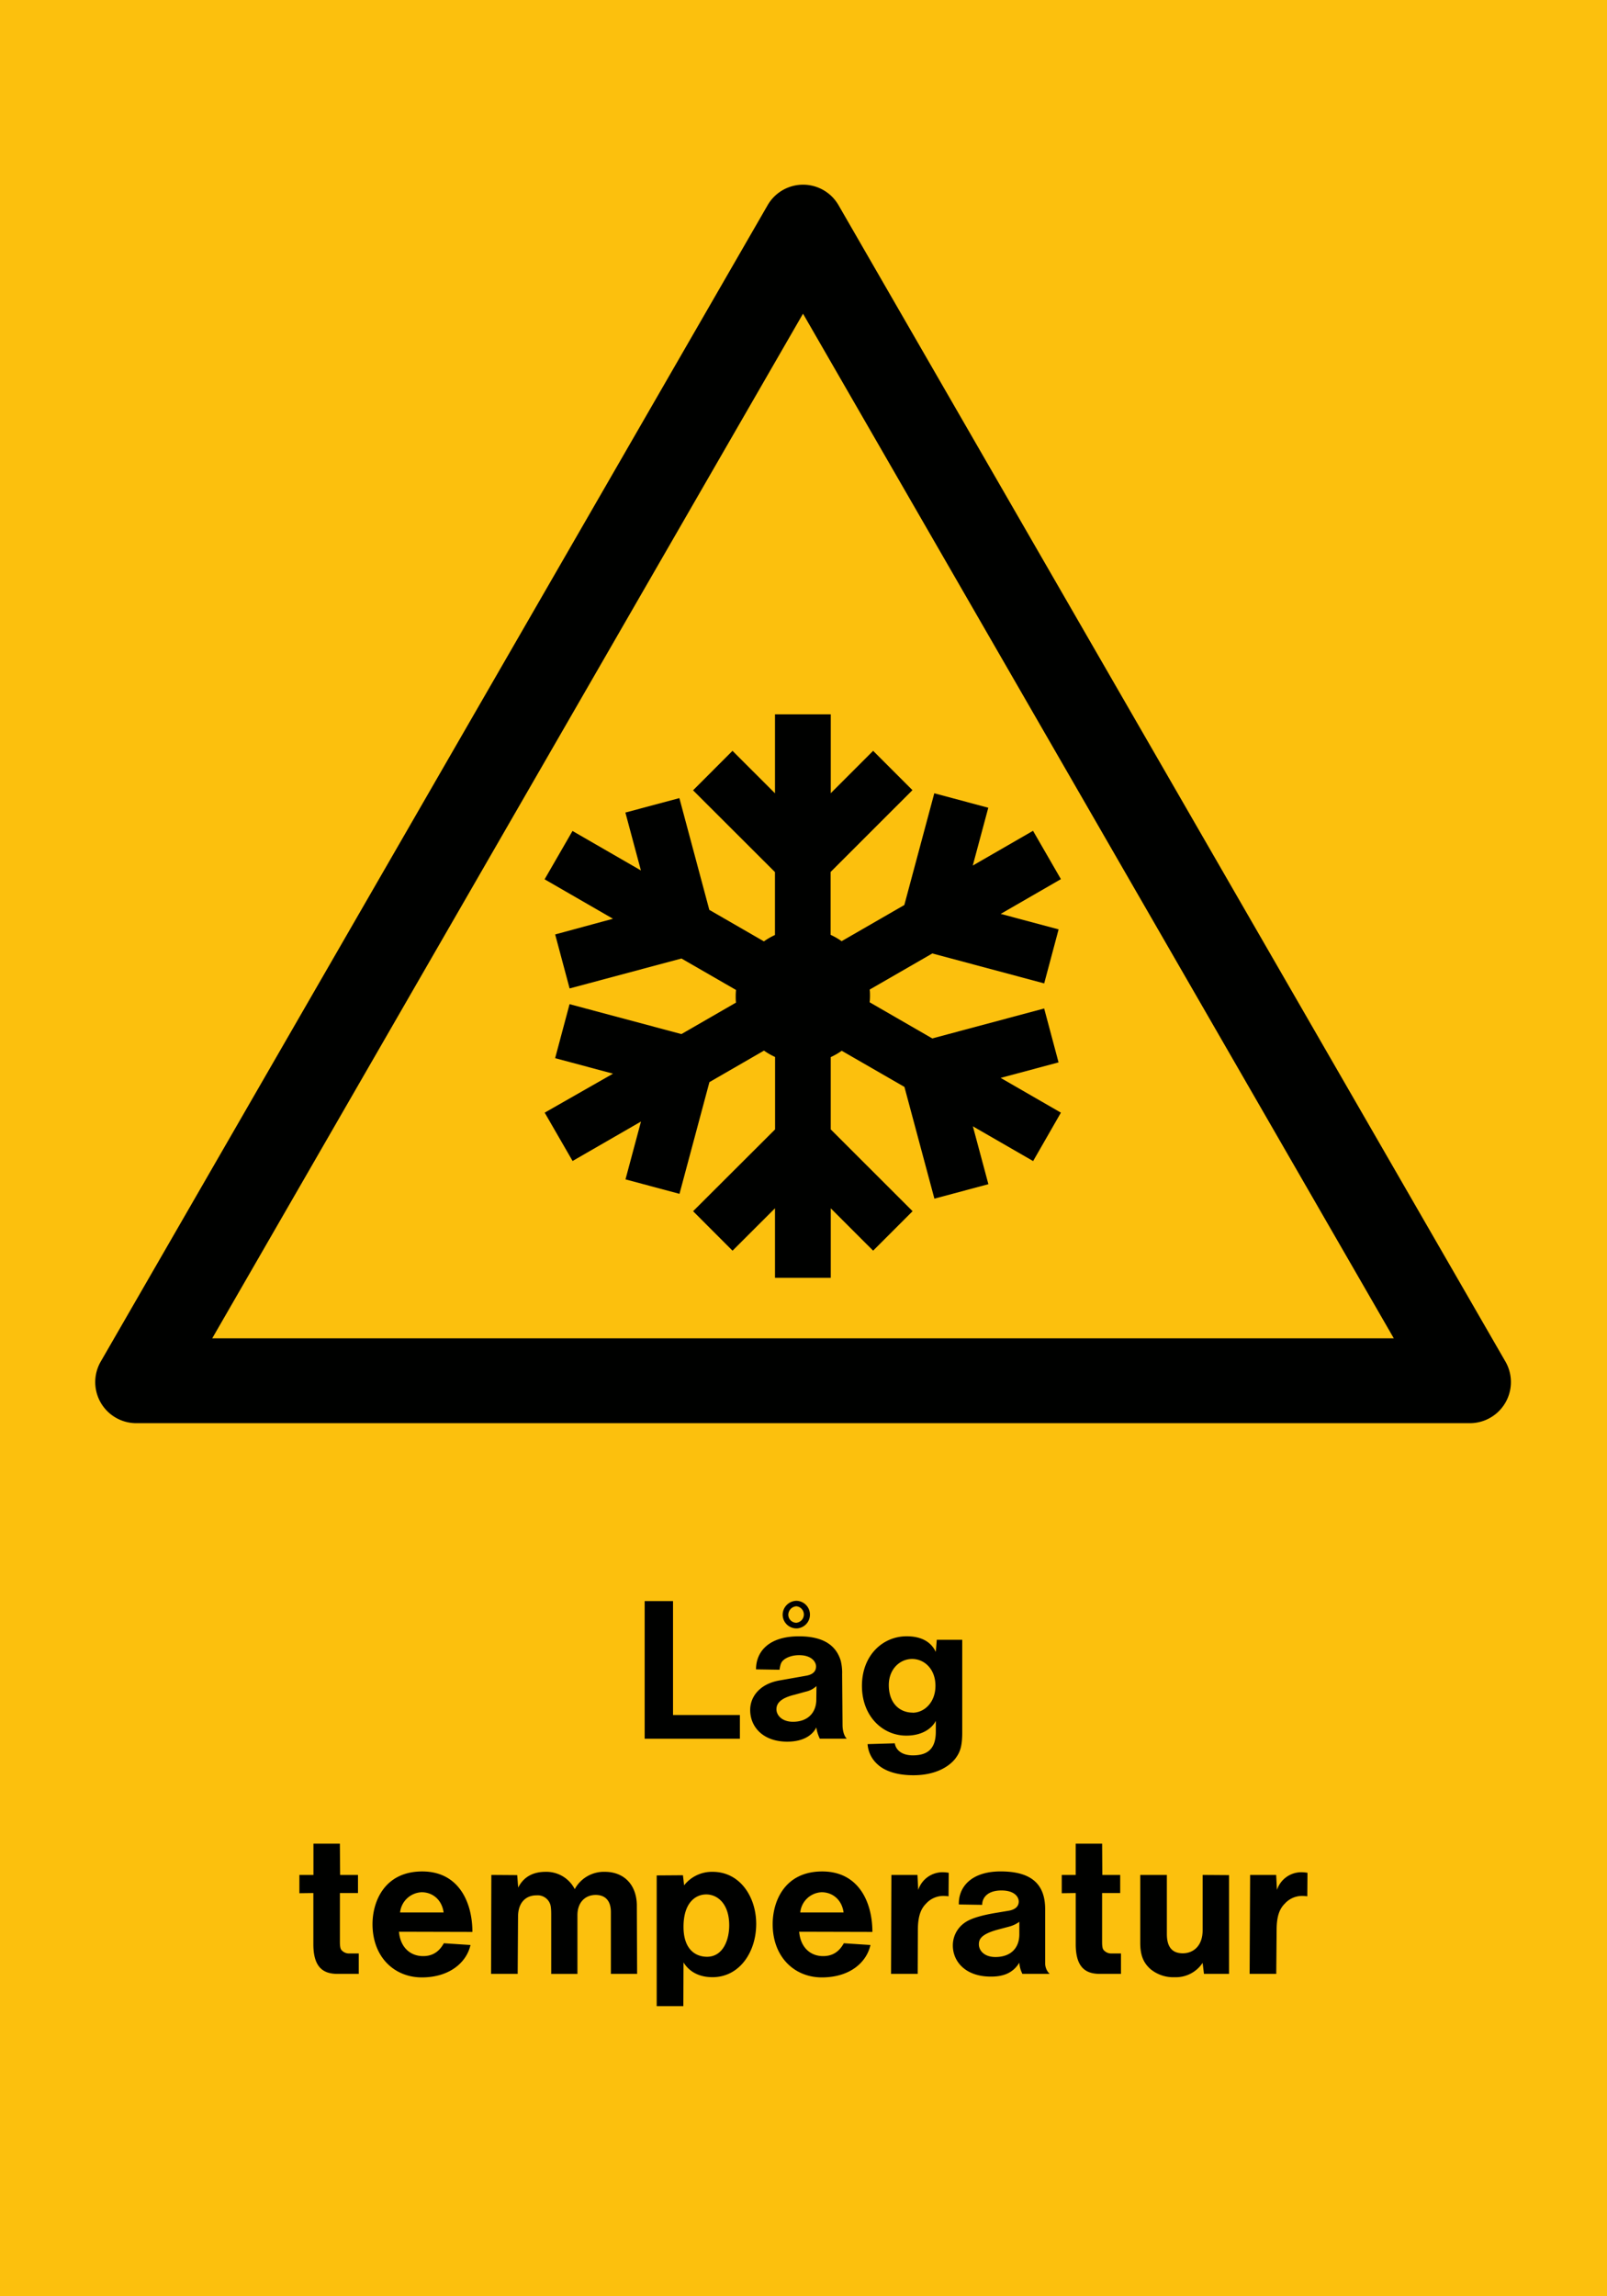 <svg xmlns="http://www.w3.org/2000/svg" viewBox="0 0 595.28 850.37"><defs><style>.a{fill:#fcc00d;}.a,.b{fill-rule:evenodd;}.b{fill:#000100;}</style></defs><title>W010_C</title><polyline class="a" points="0 850.37 595.28 850.37 595.28 0 0 0 0 850.37"/><path class="b" d="M238.9,643.86h35.28v-8.78H249.41V592.89H238.9v51Zm82.58,2a11,11,0,0,0,3.53,7.34c2.23,2.16,6.41,4.18,13.46,4.18,7.92,0,13-3,15.48-6.12,1.66-2.23,2.59-4.25,2.59-9.72V607.22h-9.43l-0.36,4.46c-0.65-1.15-2.66-5.76-10.8-5.76-8.85,0-16.56,7.05-16.56,18.36s7.71,18.43,16.42,18.43c5.9,0,9.5-2.66,10.94-5.47v4c0,6.19-2.88,8.78-8.49,8.78-4.32,0-6.34-2.16-6.7-4.46Zm16.71-11.67c-4.82,0-8.85-3.45-8.85-10.22,0-5.9,4.1-9.65,8.64-9.65s8.64,3.74,8.64,9.94S342.44,634.22,338.19,634.22Zm-35.71,5.47a14.83,14.83,0,0,0,1.3,4.18h10c-0.58-.5-1.58-2.16-1.58-5.18L312.05,620a18.5,18.5,0,0,0-.51-5c-1.51-5-5.54-9.07-15.48-9.07-11.37,0-15.91,5.83-15.91,12.24l8.71,0.14c0.36-2.45.79-3,1.58-3.67s2.74-1.73,5.69-1.73c4.53,0,6.26,2.45,6.26,4.18s-1.08,3-3.74,3.45l-9.79,1.73c-7.42,1.29-10.87,6.12-10.87,10.94,0,6.33,4.82,11.74,13.75,11.74C297.72,644.94,301.1,642.5,302.47,639.69Zm0.07-15.33-0.07,5.47c-0.21,4.61-3.31,7.78-8.64,7.78-4.1,0-6.12-2.45-6.12-4.61,0-1.73.86-4,6.7-5.4l4.17-1.15A8.4,8.4,0,0,0,302.55,624.35ZM295.42,603a5.12,5.12,0,0,0-.22-10.22,5.2,5.2,0,0,0-5.18,5.11A5.11,5.11,0,0,0,295.42,603Zm-0.14-2.09a3,3,0,0,1-3.17-3,3.2,3.2,0,0,1,3-3.1A3.06,3.06,0,0,1,295.28,600.88Z" transform="translate(-0.1 0.06)"/><path class="b" d="M133,730.95v-7.56h-3.67a3.65,3.65,0,0,1-2.81-1.36c-0.21-.29-0.51-0.87-0.51-2.88V701h6.7v-6.7h-6.62L126,682.71h-9.79V694.3H111v6.77l5.18-.07v18.94c0,8.28,3.39,11,8.86,11H133Zm330,0h9.86L473,714.68c0-5.47,1.29-8,3-9.72a8.61,8.61,0,0,1,6.7-2.88,13.64,13.64,0,0,1,1.66.14l0.07-8.71a14.69,14.69,0,0,0-2.16-.21,9.52,9.52,0,0,0-9.15,6.55l-0.29-5.55h-9.65Zm-17.42-4.1,0.51,4.1h9.29V694.37l-9.79-.07v20.52c0,5.61-3.31,8.5-7.35,8.5-3.6,0-5.9-1.94-5.9-7.13V694.3h-9.86v25.2c0,4.83,1.37,7.42,3.6,9.51a13.26,13.26,0,0,0,9.15,3.17A11.9,11.9,0,0,0,445.6,726.84Zm-30.24,4.1v-7.56h-3.67a3.65,3.65,0,0,1-2.81-1.36c-0.22-.29-0.51-0.87-0.51-2.88V701h6.7v-6.7h-6.62l-0.07-11.59h-9.79V694.3H393.4v6.77l5.18-.07v18.94c0,8.28,3.38,11,8.86,11h7.92Zm-37.65-4.17a10.3,10.3,0,0,0,1.15,4.17h10.08a5.47,5.47,0,0,1-1.66-3.81V707c0-8.78-4.53-14-16.49-14-11.09,0-15.69,6-15.48,12.24l8.64,0.14c0-2.73,2.09-5.33,7.13-5.33,4.83,0,6.41,2.38,6.41,4.11,0,1.51-.94,2.88-3.6,3.38l-5.62.94c-8.06,1.44-10.3,3-11.81,4.32a10.21,10.21,0,0,0-3.38,7.63c0,6,4.75,11.52,14,11.52C372.45,732,375.62,730.16,377.71,726.77Zm0-15.12v4.61c0,5.18-3.24,8.43-8.86,8.43-4.18,0-6.12-2.45-6.12-4.68,0-1.73.58-3.67,6.77-5.4l4.32-1.15A11.55,11.55,0,0,0,377.71,711.65Zm-47.52,19.29h9.87l0.07-16.27c0-5.47,1.3-8,3-9.72a8.62,8.62,0,0,1,6.7-2.88,13.68,13.68,0,0,1,1.66.14l0.07-8.71a14.74,14.74,0,0,0-2.16-.21,9.51,9.51,0,0,0-9.14,6.55l-0.29-5.55h-9.65Zm-34.06-15.62,27.15,0.07c0-10.87-5-22.39-18.58-22.39-14,0-18.36,11.16-18.36,19.51,0,12.17,8.06,19.73,18.22,19.73,10.37,0,16.56-5.54,18-12l-9.86-.65c-1.87,3.39-4.46,4.76-7.63,4.76C300.38,724.4,296.64,721.23,296.13,715.33Zm0.43-7.13a8.31,8.31,0,0,1,7.92-7.49c4,0,7.49,2.73,8.13,7.49H296.56ZM253.29,726.7c2.09,3.38,5.69,5.47,10.73,5.47,10,0,16.2-9.29,16.2-19.73,0-10-6-19.29-16.13-19.29a13.12,13.12,0,0,0-10.58,5l-0.43-3.74-9.72.07V742.9h9.87Zm8.78-2.09c-4.75,0-8.78-3.17-8.78-11.09,0-8.86,4.39-12,8.43-12s8.5,3.31,8.5,11.45C270.22,718.42,267.91,724.54,262.08,724.61ZM182,730.95h9.86L192,709.78c0-5.26,2.88-7.92,6.84-7.92a4.92,4.92,0,0,1,5,3.1c0.15,0.36.44,1.15,0.44,4v22H214V709.2c0-4.75,2.88-7.49,6.77-7.49,3.38,0,5.62,2,5.62,6.33v22.9h9.72L236,705.24c-0.22-7.7-5.11-12.09-11.81-12.09A12.29,12.29,0,0,0,213,699.56a11.79,11.79,0,0,0-10.8-6.41c-5,0-8.28,2.16-10.15,5.83l-0.36-4.61-9.58-.07Zm-34.13-15.62,27.22,0.07c0-10.87-5-22.39-18.57-22.39-14,0-18.43,11.16-18.43,19.51,0,12.17,8.06,19.73,18.29,19.73s16.56-5.54,18-12l-9.87-.65c-1.87,3.39-4.46,4.76-7.63,4.76C152.21,724.4,148.39,721.23,147.89,715.33Zm0.43-7.13a8.38,8.38,0,0,1,8-7.49c4,0,7.48,2.73,8.13,7.49H148.32Z" transform="translate(-0.1 0.06)"/><path class="b" d="M78.71,495.58L297.56,116.11,516.41,495.58H78.71Zm479,8.53-247-428.19a15.15,15.15,0,0,0-26.25,0l-247,428.19A15.21,15.21,0,0,0,50.55,527h494A15.22,15.22,0,0,0,557.72,504.12Z" transform="translate(-0.1 0.06)"/><path class="b" d="M392.23,393.42l-5.34-20-41.45,11.09-23.19-13.38c0.07-.77.12-1.56,0.12-2.35s0-1.58-.12-2.36l23.21-13.38,41.44,11.09,5.34-20-21.45-5.74,22.3-12.87-10.33-17.9-22.32,12.87,5.75-21.41-20-5.36-11.1,41.38-23.23,13.4a24.6,24.6,0,0,0-4.07-2.35v-23.3l30.31-30.29L323.53,278l-15.69,15.69V264.49H287.18v29.24L271.44,278l-14.61,14.62,30.34,30.29v23.3a24.48,24.48,0,0,0-4.09,2.36l-20.23-11.67-11.09-41.39-20,5.35,5.75,21.44-25.34-14.62-10.33,17.9,25.32,14.61L205.75,346l5.35,20,41.43-11.09,20.21,11.65c-0.07.77-.11,1.55-0.11,2.34s0,1.57.11,2.34l-20.22,11.66-41.44-11.08-5.34,20,21.44,5.74L201.87,412l10.33,17.9,25.34-14.61-5.74,21.42,20,5.36,11.09-41.38,20.22-11.67a24.94,24.94,0,0,0,4.1,2.36V418.2L256.84,448.5l14.61,14.62,15.73-15.71v25.75h20.66V447.43l15.69,15.68,14.62-14.62L307.83,418.2V391.43a25.13,25.13,0,0,0,4.07-2.35l23.23,13.39,11.1,41.38,20-5.36-5.75-21.43,22.32,12.87L393.09,412l-22.32-12.87,21.46-5.75" transform="translate(-0.1 0.06)"/></svg>